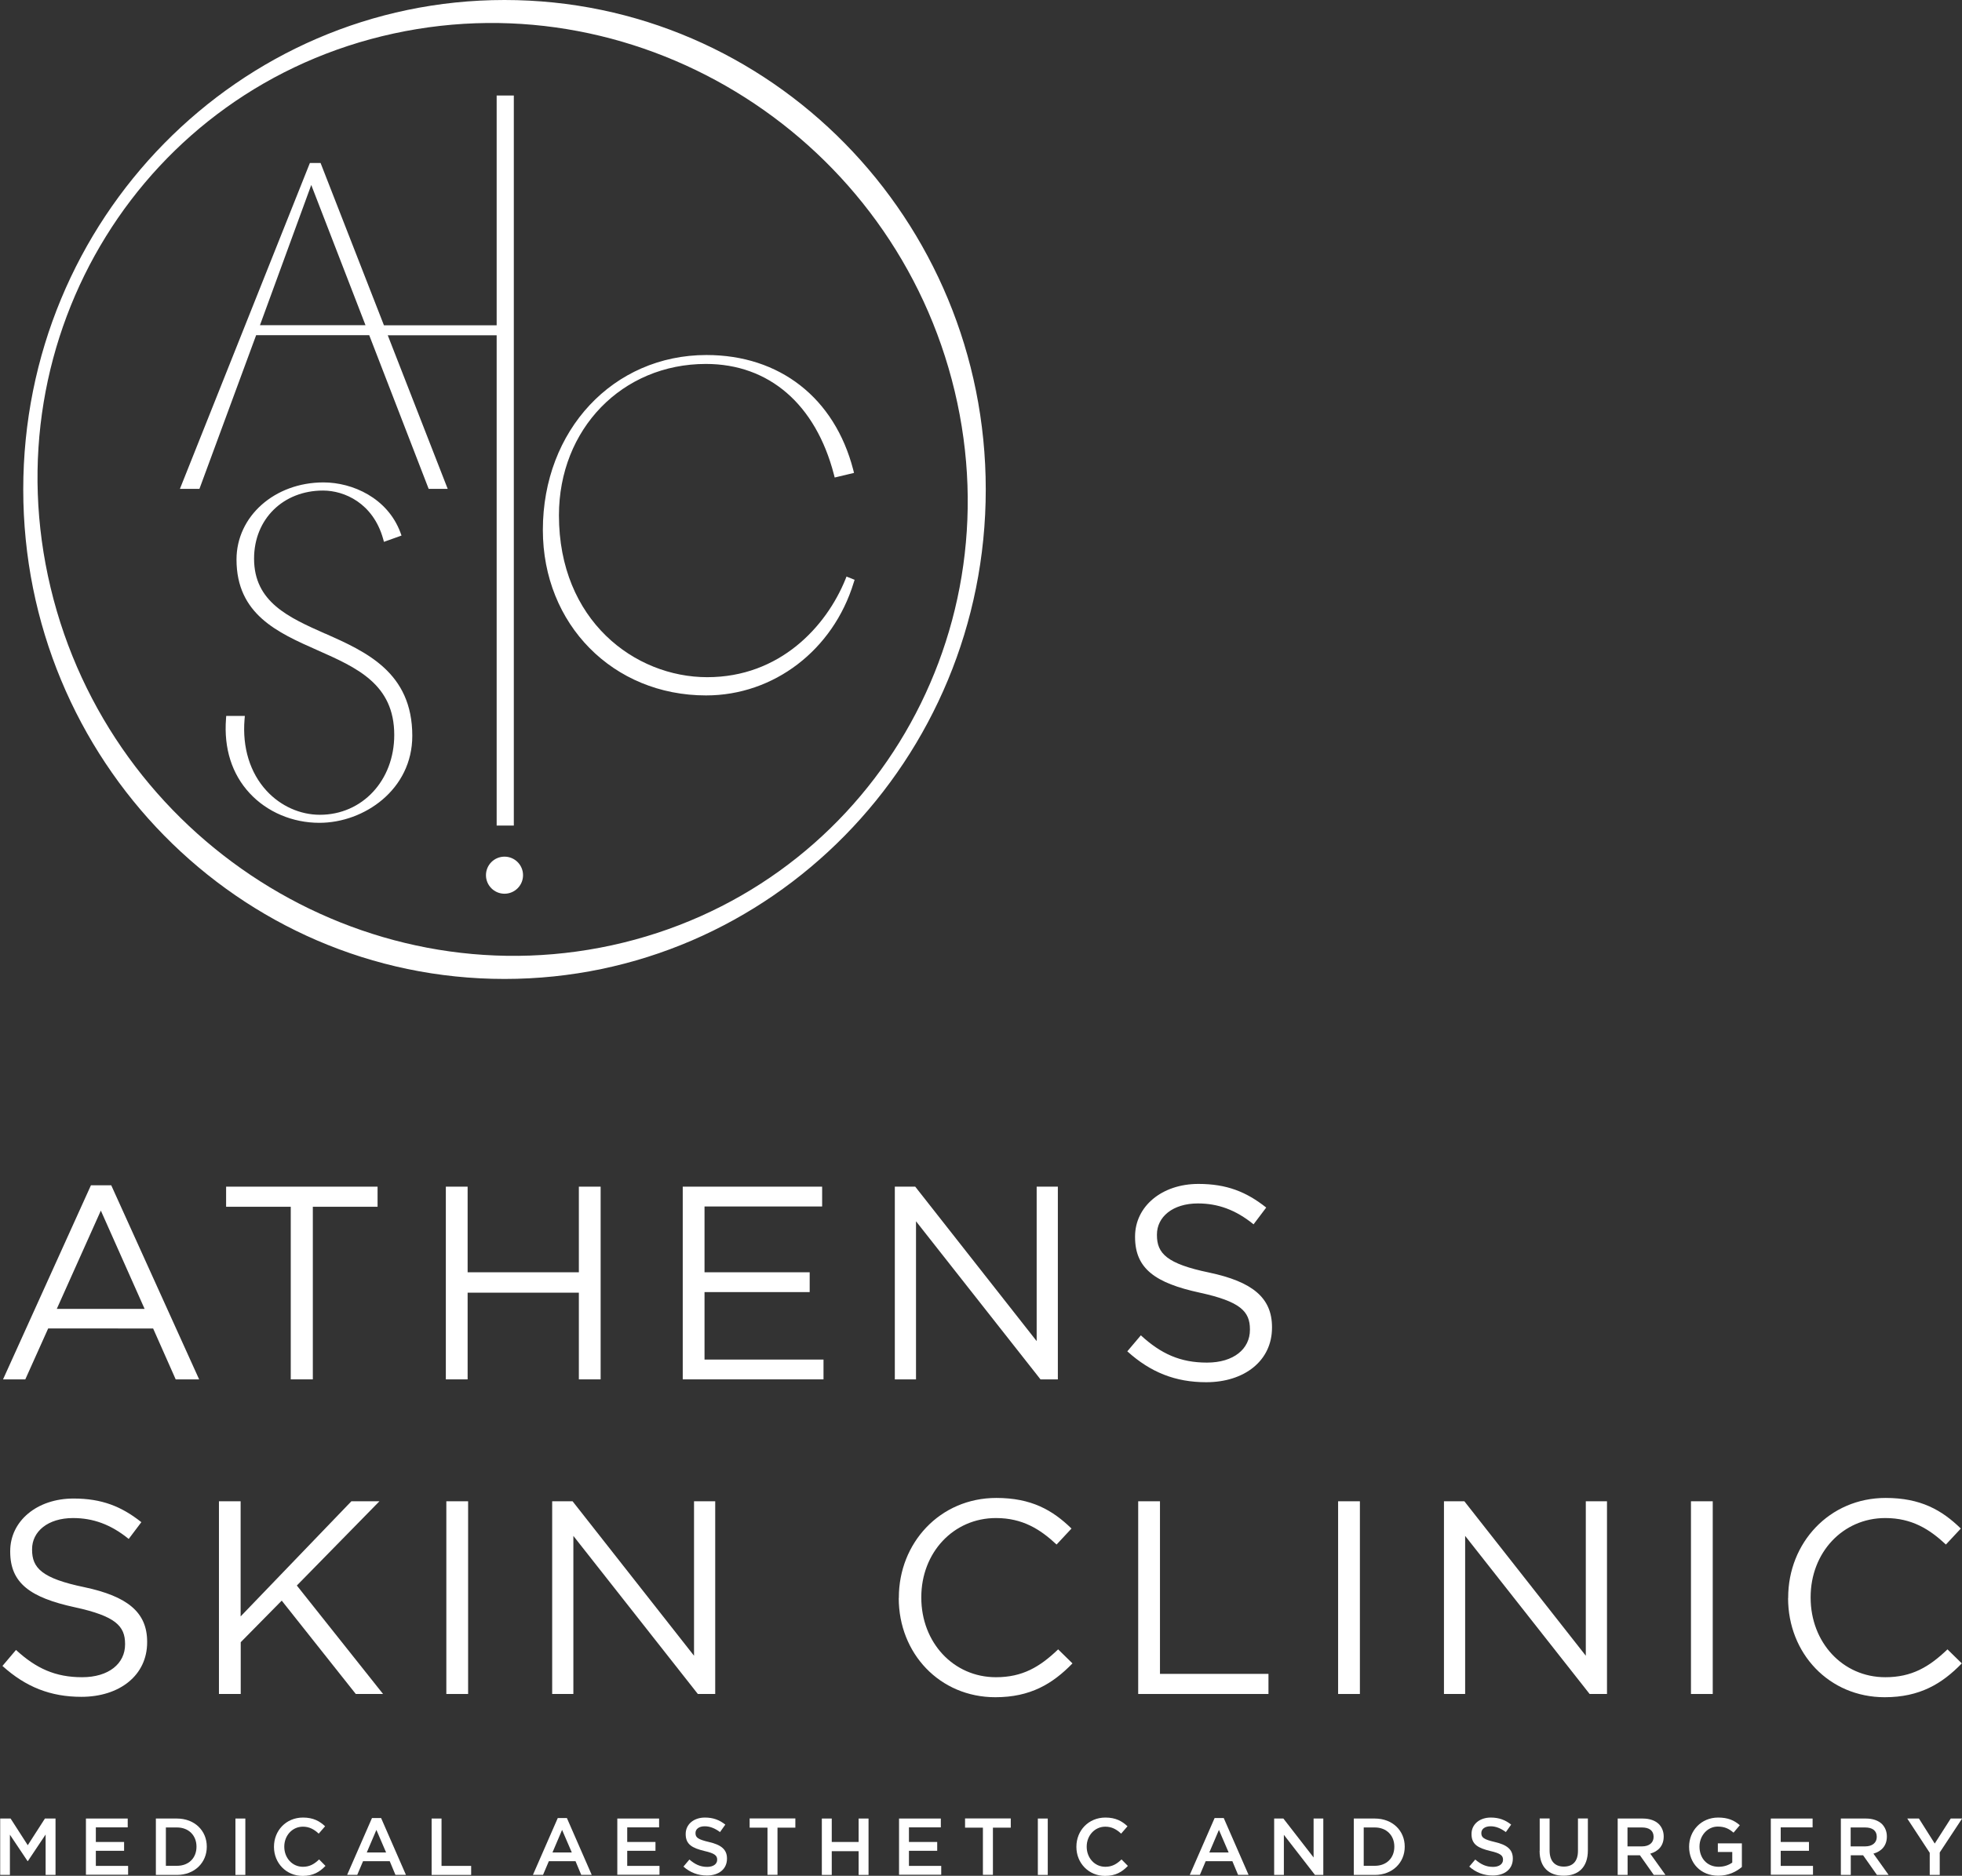 <?xml version="1.0" encoding="UTF-8"?>
<svg xmlns="http://www.w3.org/2000/svg" id="Layer_2" data-name="Layer 2" viewBox="0 0 200.01 191.27">
  <rect x="0" y="0" width="200.01" height="191.27" fill="#333333" stroke="none"/>
  <defs>
    <style>
      .cls-1 {
        fill: #fff;
        stroke-width: 0px;
      }
    </style>
  </defs>
  <g id="Guidelines">
    <g>
      <g>
        <g>
          <path class="cls-1" d="M9.26,120.86h2.08l8.96,19.79h-2.39l-2.3-5.19H4.91l-2.33,5.19H.31l8.96-19.79ZM14.74,133.46l-4.46-10.02-4.49,10.02h8.96Z"></path>
          <path class="cls-1" d="M29.65,123.05h-6.6v-2.05h15.44v2.05h-6.6v17.6h-2.25v-17.6Z"></path>
          <path class="cls-1" d="M45.45,121h2.22v8.73h11.34v-8.73h2.22v19.65h-2.22v-8.84h-11.34v8.84h-2.22v-19.65Z"></path>
          <path class="cls-1" d="M69.6,121h14.21v2.02h-11.99v6.71h10.72v2.02h-10.72v6.88h12.13v2.02h-14.35v-19.65Z"></path>
          <path class="cls-1" d="M91.22,121h2.08l12.38,15.75v-15.75h2.16v19.65h-1.77l-12.69-16.12v16.12h-2.16v-19.65Z"></path>
          <path class="cls-1" d="M114.92,137.79l1.38-1.63c2.05,1.88,4.01,2.78,6.74,2.78s4.38-1.4,4.38-3.34v-.06c0-1.82-.98-2.83-5.11-3.73-4.52-.98-6.6-2.44-6.6-5.67v-.06c0-3.06,2.72-5.36,6.46-5.36,2.89,0,4.89.81,6.91,2.41l-1.29,1.71c-1.83-1.49-3.65-2.13-5.67-2.13-2.58,0-4.18,1.38-4.18,3.17v.06c0,1.85.98,2.92,5.33,3.82,4.38.93,6.4,2.55,6.4,5.56v.06c0,3.37-2.81,5.56-6.71,5.56-3.14,0-5.67-1.01-8.03-3.14Z"></path>
          <path class="cls-1" d="M.25,169.87l1.38-1.63c2.05,1.88,4.01,2.78,6.74,2.78s4.38-1.4,4.38-3.34v-.06c0-1.82-.98-2.83-5.11-3.73-4.52-.98-6.6-2.44-6.6-5.67v-.06c0-3.06,2.72-5.36,6.46-5.36,2.89,0,4.89.81,6.91,2.41l-1.29,1.71c-1.83-1.49-3.65-2.13-5.67-2.13-2.58,0-4.18,1.38-4.18,3.17v.06c0,1.85.98,2.92,5.33,3.82,4.38.93,6.4,2.55,6.4,5.56v.06c0,3.37-2.81,5.56-6.71,5.56-3.14,0-5.67-1.01-8.03-3.14Z"></path>
          <path class="cls-1" d="M22.31,153.08h2.22v11.74l11.29-11.74h2.86l-8.42,8.59,8.79,11.06h-2.78l-7.55-9.52-4.18,4.24v5.28h-2.22v-19.65Z"></path>
          <path class="cls-1" d="M45.5,153.08h2.22v19.65h-2.22v-19.65Z"></path>
          <path class="cls-1" d="M56.29,153.08h2.08l12.38,15.75v-15.75h2.16v19.65h-1.77l-12.69-16.12v16.12h-2.16v-19.65Z"></path>
          <path class="cls-1" d="M91.63,162.96v-.06c0-5.56,4.18-10.16,9.94-10.16,3.57,0,5.73,1.24,7.66,3.12l-1.52,1.63c-1.68-1.57-3.48-2.7-6.18-2.7-4.35,0-7.61,3.54-7.61,8.06v.06c0,4.55,3.26,8.11,7.61,8.11,2.7,0,4.46-1.04,6.34-2.84l1.46,1.43c-2.02,2.08-4.29,3.45-7.86,3.45-5.67,0-9.85-4.46-9.85-10.11Z"></path>
          <path class="cls-1" d="M116.03,153.08h2.22v17.6h11.06v2.05h-13.28v-19.65Z"></path>
          <path class="cls-1" d="M136.41,153.08h2.22v19.65h-2.22v-19.65Z"></path>
          <path class="cls-1" d="M147.2,153.08h2.08l12.38,15.75v-15.75h2.16v19.65h-1.77l-12.69-16.12v16.12h-2.16v-19.65Z"></path>
          <path class="cls-1" d="M172.38,153.08h2.22v19.65h-2.22v-19.65Z"></path>
          <path class="cls-1" d="M182.29,162.96v-.06c0-5.56,4.18-10.16,9.94-10.16,3.57,0,5.73,1.24,7.66,3.12l-1.52,1.63c-1.68-1.57-3.48-2.7-6.18-2.7-4.35,0-7.61,3.54-7.61,8.06v.06c0,4.55,3.26,8.11,7.61,8.11,2.7,0,4.46-1.04,6.34-2.84l1.46,1.43c-2.02,2.08-4.29,3.45-7.86,3.45-5.67,0-9.85-4.46-9.85-10.11Z"></path>
        </g>
        <g>
          <path class="cls-1" d="M0,185.43h1.08l1.75,2.72,1.75-2.72h1.08v5.75h-1.01v-4.12l-1.81,2.71h-.03l-1.8-2.69v4.1h-.99v-5.75Z"></path>
          <path class="cls-1" d="M8.76,185.43h4.26v.9h-3.25v1.49h2.88v.9h-2.88v1.54h3.29v.9h-4.3v-5.75Z"></path>
          <path class="cls-1" d="M15.89,185.43h2.14c1.81,0,3.05,1.24,3.05,2.86v.02c0,1.62-1.25,2.87-3.05,2.87h-2.14v-5.75ZM18.04,190.25c1.21,0,1.99-.81,1.99-1.94v-.02c0-1.13-.79-1.95-1.99-1.95h-1.13v3.91h1.13Z"></path>
          <path class="cls-1" d="M24,185.43h1.01v5.75h-1.01v-5.75Z"></path>
          <path class="cls-1" d="M27.93,188.32v-.02c0-1.63,1.22-2.97,2.96-2.97,1.05,0,1.7.37,2.25.89l-.65.75c-.46-.43-.95-.71-1.61-.71-1.09,0-1.9.91-1.9,2.03v.02c0,1.12.8,2.04,1.9,2.04.7,0,1.17-.29,1.65-.75l.65.66c-.6.62-1.26,1.02-2.33,1.02-1.67,0-2.92-1.31-2.92-2.95Z"></path>
          <path class="cls-1" d="M37.91,185.38h.94l2.53,5.79h-1.07l-.58-1.39h-2.72l-.59,1.39h-1.03l2.53-5.79ZM39.36,188.89l-.99-2.3-.98,2.3h1.98Z"></path>
          <path class="cls-1" d="M44,185.43h1.01v4.83h3.02v.92h-4.03v-5.75Z"></path>
          <path class="cls-1" d="M56.85,185.38h.94l2.53,5.79h-1.07l-.58-1.39h-2.72l-.59,1.39h-1.03l2.53-5.79ZM58.29,188.89l-.99-2.3-.98,2.3h1.98Z"></path>
          <path class="cls-1" d="M62.93,185.43h4.26v.9h-3.25v1.49h2.88v.9h-2.88v1.54h3.29v.9h-4.3v-5.75Z"></path>
          <path class="cls-1" d="M69.67,190.33l.61-.72c.56.48,1.09.75,1.81.75.62,0,1.02-.29,1.02-.72v-.02c0-.4-.23-.64-1.3-.88-1.22-.3-1.91-.65-1.91-1.72v-.02c0-.98.82-1.67,1.96-1.67.85,0,1.49.25,2.08.72l-.54.76c-.53-.39-1.03-.59-1.56-.59-.59,0-.94.29-.94.68v.02c0,.45.26.64,1.36.9,1.22.28,1.85.74,1.85,1.68v.02c0,1.08-.85,1.72-2.05,1.72-.89,0-1.71-.3-2.4-.92Z"></path>
          <path class="cls-1" d="M78.24,186.36h-1.82v-.94h4.66v.94h-1.82v4.81h-1.02v-4.81Z"></path>
          <path class="cls-1" d="M83.78,185.43h1.01v2.39h2.74v-2.39h1.01v5.75h-1.01v-2.42h-2.74v2.42h-1.01v-5.75Z"></path>
          <path class="cls-1" d="M91.65,185.43h4.26v.9h-3.25v1.49h2.88v.9h-2.88v1.54h3.29v.9h-4.3v-5.75Z"></path>
          <path class="cls-1" d="M100.2,186.36h-1.82v-.94h4.66v.94h-1.82v4.81h-1.02v-4.81Z"></path>
          <path class="cls-1" d="M105.8,185.43h1.01v5.75h-1.01v-5.75Z"></path>
          <path class="cls-1" d="M109.73,188.32v-.02c0-1.63,1.22-2.97,2.96-2.97,1.05,0,1.7.37,2.25.89l-.65.75c-.46-.43-.95-.71-1.61-.71-1.09,0-1.9.91-1.9,2.03v.02c0,1.12.8,2.04,1.9,2.04.7,0,1.17-.29,1.65-.75l.65.66c-.6.62-1.26,1.02-2.33,1.02-1.67,0-2.92-1.31-2.92-2.95Z"></path>
          <path class="cls-1" d="M123.81,185.38h.94l2.53,5.79h-1.07l-.58-1.39h-2.72l-.59,1.39h-1.03l2.53-5.79ZM125.25,188.89l-.99-2.3-.98,2.3h1.98Z"></path>
          <path class="cls-1" d="M129.89,185.43h.94l3.08,3.97v-3.97h.99v5.75h-.85l-3.17-4.09v4.09h-.99v-5.75Z"></path>
          <path class="cls-1" d="M138.01,185.43h2.14c1.81,0,3.05,1.24,3.05,2.86v.02c0,1.62-1.25,2.87-3.05,2.87h-2.14v-5.75ZM140.15,190.25c1.21,0,1.99-.81,1.99-1.94v-.02c0-1.13-.79-1.95-1.99-1.95h-1.13v3.91h1.13Z"></path>
          <path class="cls-1" d="M149.78,190.33l.61-.72c.56.48,1.09.75,1.81.75.62,0,1.02-.29,1.02-.72v-.02c0-.4-.23-.64-1.3-.88-1.22-.3-1.91-.65-1.91-1.72v-.02c0-.98.82-1.67,1.96-1.67.85,0,1.49.25,2.08.72l-.54.76c-.53-.39-1.03-.59-1.56-.59-.59,0-.94.29-.94.68v.02c0,.45.26.64,1.36.9,1.22.28,1.85.74,1.85,1.68v.02c0,1.08-.85,1.72-2.05,1.72-.89,0-1.71-.3-2.4-.92Z"></path>
          <path class="cls-1" d="M156.96,188.73v-3.31h1.01v3.27c0,1.08.54,1.64,1.45,1.64s1.44-.54,1.44-1.6v-3.31h1.01v3.26c0,1.72-.97,2.58-2.47,2.58s-2.45-.86-2.45-2.53Z"></path>
          <path class="cls-1" d="M164.9,185.43h2.56c.72,0,1.29.21,1.66.58.3.32.48.74.48,1.24v.02c0,.94-.56,1.51-1.37,1.74l1.55,2.17h-1.19l-1.41-2h-1.26v2h-1.01v-5.75ZM167.39,188.27c.72,0,1.18-.37,1.18-.96v-.02c0-.62-.43-.95-1.19-.95h-1.47v1.93h1.48Z"></path>
          <path class="cls-1" d="M172.19,188.32v-.02c0-1.61,1.22-2.97,2.96-2.97,1,0,1.63.28,2.21.78l-.64.76c-.44-.38-.88-.62-1.61-.62-1.05,0-1.86.93-1.86,2.03v.02c0,1.18.78,2.05,1.95,2.05.55,0,1.03-.17,1.39-.43v-1.08h-1.47v-.88h2.45v2.41c-.57.48-1.37.89-2.4.89-1.8,0-2.98-1.28-2.98-2.95Z"></path>
          <path class="cls-1" d="M180.52,185.43h4.26v.9h-3.25v1.49h2.88v.9h-2.88v1.54h3.29v.9h-4.3v-5.75Z"></path>
          <path class="cls-1" d="M187.65,185.43h2.56c.72,0,1.29.21,1.66.58.3.32.48.74.48,1.24v.02c0,.94-.56,1.51-1.37,1.74l1.55,2.17h-1.19l-1.41-2h-1.26v2h-1.01v-5.75ZM190.14,188.27c.72,0,1.18-.37,1.18-.96v-.02c0-.62-.43-.95-1.19-.95h-1.47v1.93h1.48Z"></path>
          <path class="cls-1" d="M196.71,188.91l-2.28-3.48h1.19l1.61,2.55,1.63-2.55h1.16l-2.28,3.46v2.29h-1.02v-2.27Z"></path>
        </g>
      </g>
      <g>
        <path class="cls-1" d="M51.43,0C24.34,0,2.37,22.35,2.37,49.91s21.96,49.91,49.06,49.91,49.06-22.35,49.06-49.91S78.53,0,51.43,0ZM62.36,96.39c-25.45,5.53-51.06-10.79-57.2-36.46C-.99,34.25,14.67,8.95,40.12,3.42c25.45-5.53,51.06,10.79,57.2,36.46,6.14,25.67-9.51,50.97-34.96,56.51Z"></path>
        <g>
          <path class="cls-1" d="M33.17,64.62c-3.74-1.66-7.27-3.23-7.27-7.66,0-4.02,2.96-6.94,7.03-6.94,2.18,0,5.09,1.28,6.12,4.9l.09.33,1.79-.64-.11-.31c-1.32-3.53-4.89-5.11-7.84-5.11-4.98,0-8.87,3.45-8.87,7.86,0,5.59,4.19,7.45,8.23,9.24,4.04,1.79,7.85,3.47,7.85,8.65,0,4.64-3.26,8.14-7.58,8.14-2.02,0-4-.89-5.43-2.44-1.69-1.83-2.49-4.42-2.25-7.29l.03-.35h-1.9l-.02.3c-.23,3.01.6,5.63,2.41,7.58,1.78,1.92,4.37,3.02,7.11,3.02,4.56,0,9.47-3.39,9.47-8.87,0-6.47-4.71-8.57-8.86-10.42Z"></path>
          <path class="cls-1" d="M86.3,58.78l-.12.3c-1.96,4.82-6.69,9.97-14.08,9.97s-15.12-5.78-15.12-16.5c0-8.8,6.44-15.44,14.98-15.44,6.43,0,11.19,4.11,13.05,11.27l.08.31,1.97-.47-.08-.32c-1.9-7.33-7.5-11.7-14.96-11.7-9.51,0-16.68,7.67-16.68,17.84,0,9.62,7.15,16.87,16.64,16.87,6.9,0,12.95-4.62,15.05-11.51l.09-.28-.8-.32Z"></path>
          <path class="cls-1" d="M50.63,34.18v50h1.75V9.74h-1.75v23.43h-11.49l-6.46-16.55h-1.09l-13.25,33.23h1.99l5.78-15.67h11.53l6.06,15.67h1.94l-6.11-15.66h11.09ZM26.5,33.16l5.23-14.3,5.53,14.3h-10.76Z"></path>
          <circle class="cls-1" cx="51.43" cy="89.24" r="1.89"></circle>
        </g>
      </g>
    </g>
  </g>
</svg>
